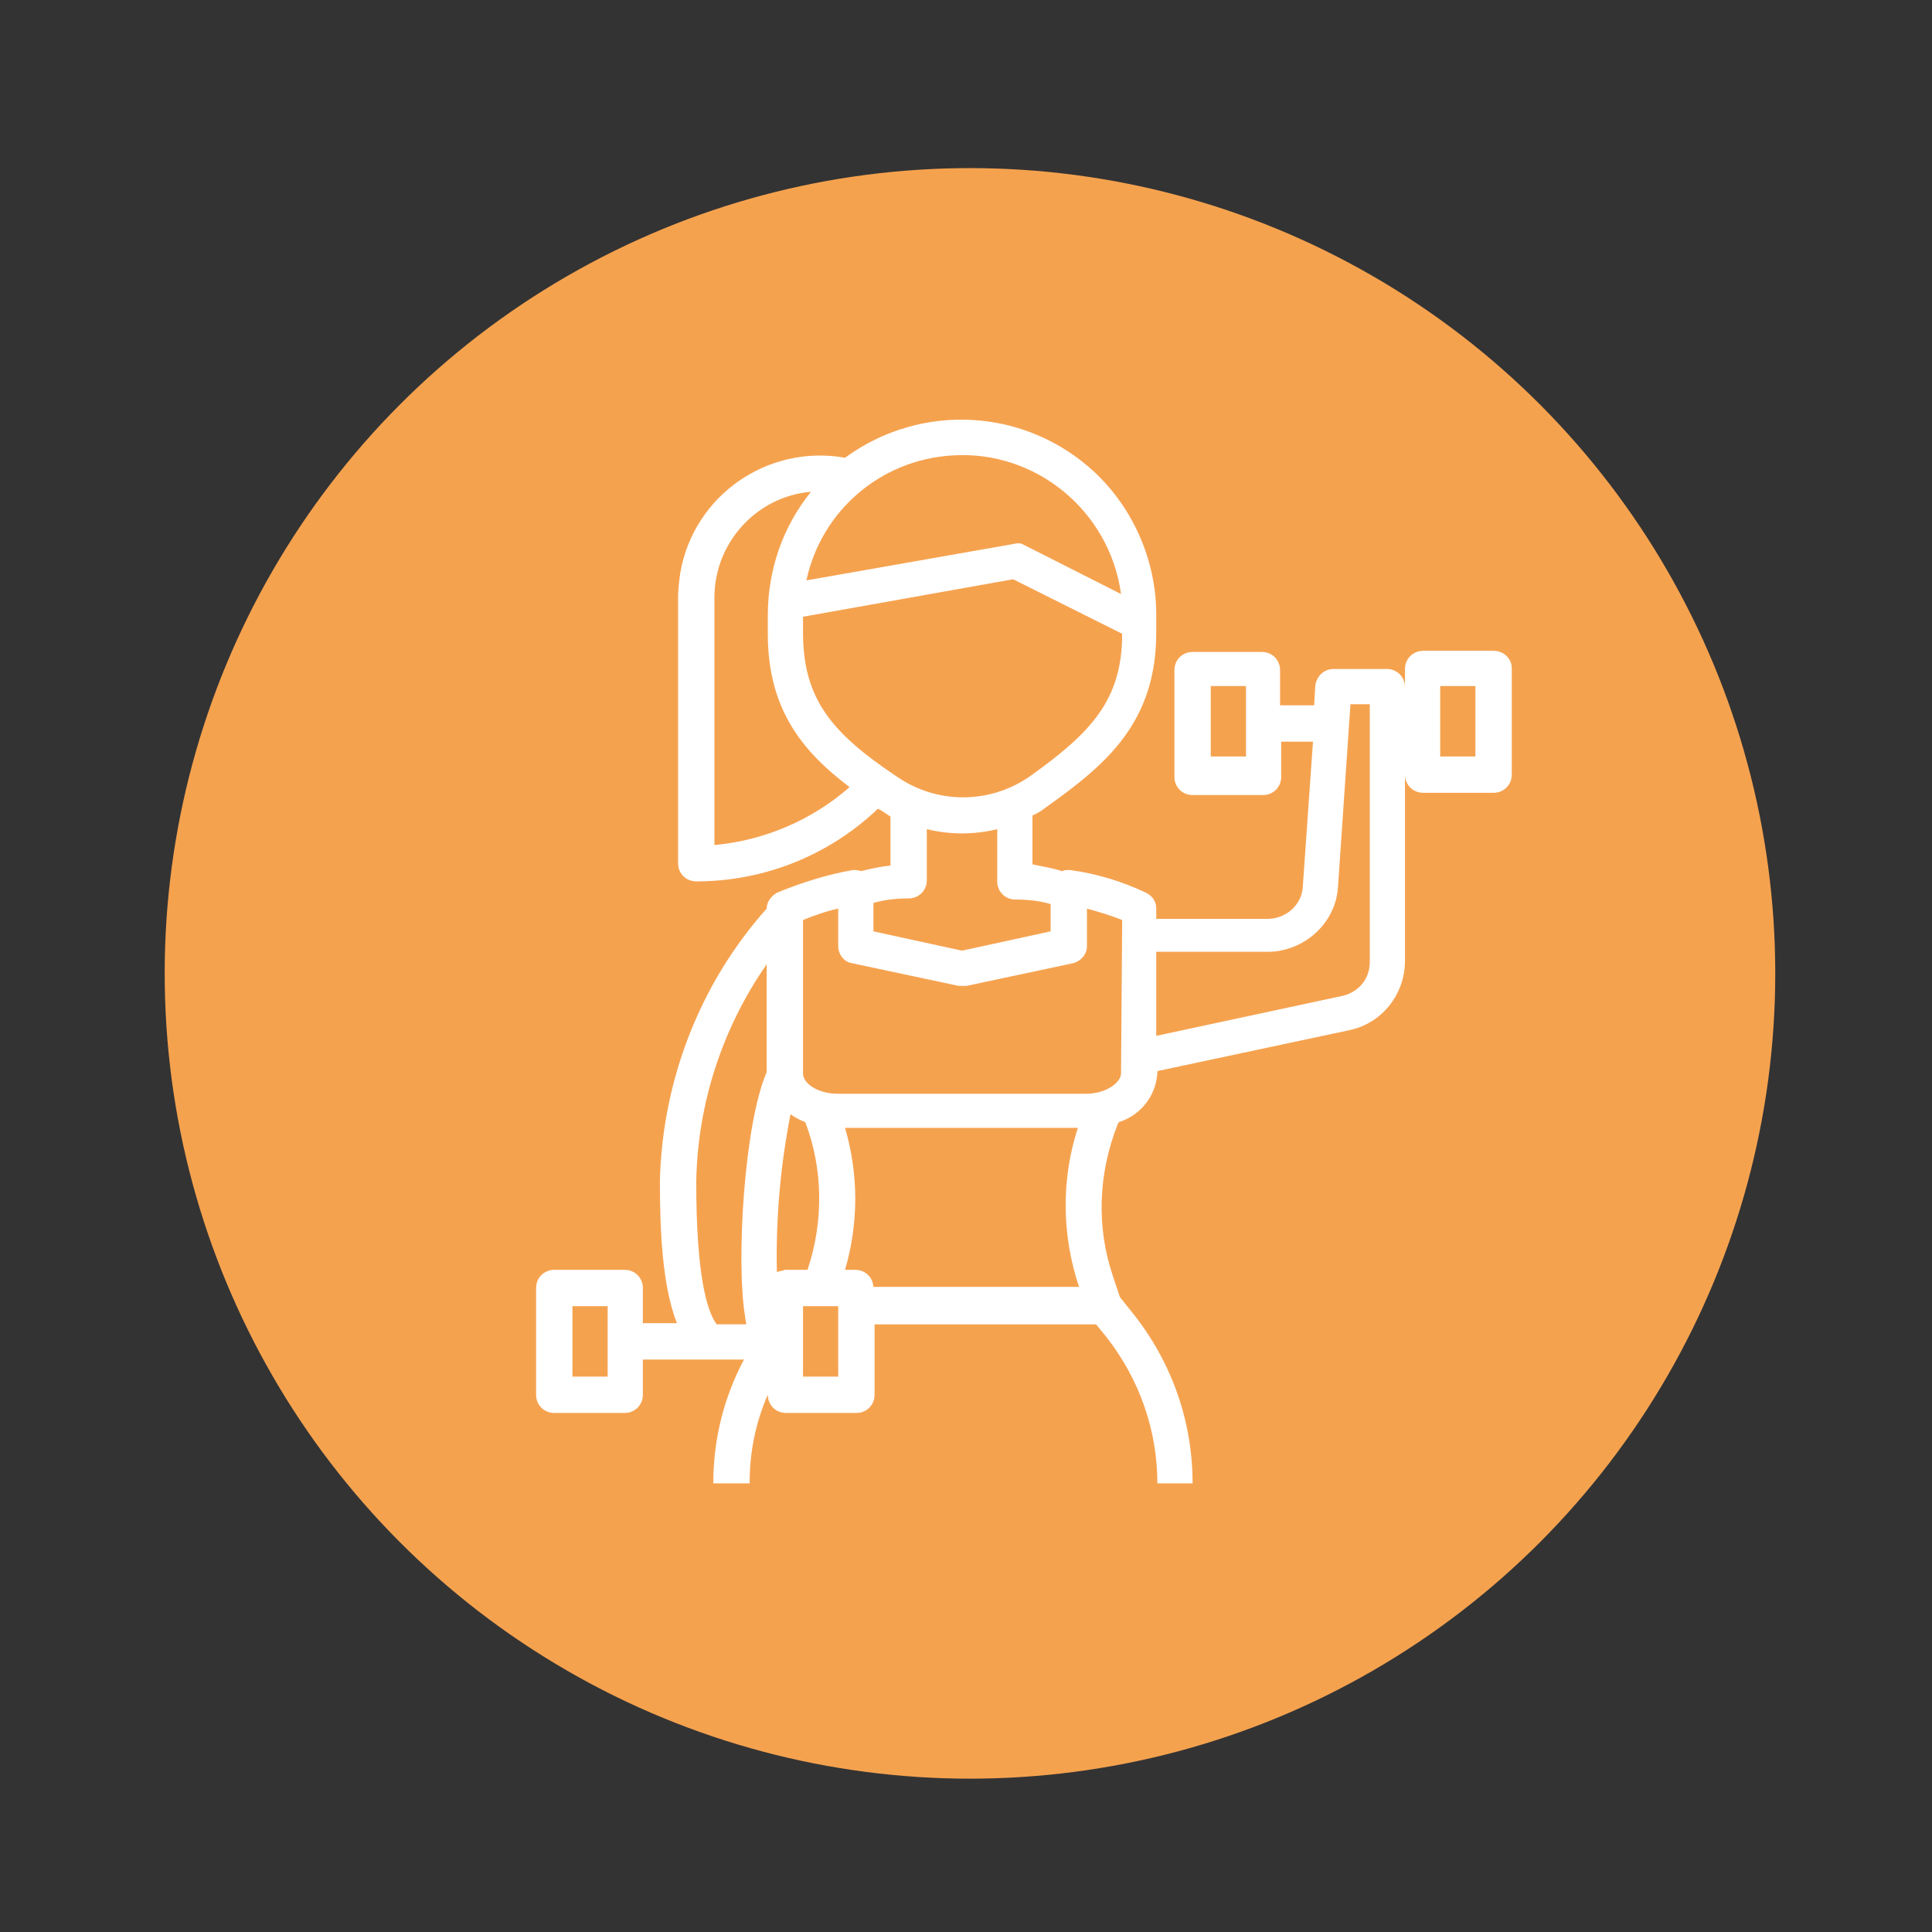 <?xml version="1.0" encoding="utf-8"?>
<!-- Generator: Adobe Illustrator 23.0.2, SVG Export Plug-In . SVG Version: 6.00 Build 0)  -->
<svg version="1.1" id="Capa_1" xmlns="http://www.w3.org/2000/svg" xmlns:xlink="http://www.w3.org/1999/xlink" x="0px" y="0px"
	 viewBox="0 0 170.1 170.1" style="enable-background:new 0 0 170.1 170.1;" xml:space="preserve">
<rect x="0" y="0" width="170.1" height="170.1" fill="#333333" stroke="none"/>
<style type="text/css">
	.st0{fill:#F5A24F;}
	.st1{fill:#FFFFFF;}
</style>
<g>
	<circle class="st0" cx="85.4" cy="85.7" r="70.9"/>
	<g>
		<g>
			<path class="st1" d="M131.5,57.3h-6.2c-0.9,0-1.6,0.7-1.6,1.6v1.6c0-0.9-0.7-1.6-1.6-1.6h-4.7c-0.8,0-1.5,0.6-1.6,1.5l-0.1,1.7
				h-3v-3.1c0-0.9-0.7-1.6-1.6-1.6H105c-0.9,0-1.6,0.7-1.6,1.6v9.4c0,0.9,0.7,1.6,1.6,1.6h6.2c0.9,0,1.6-0.7,1.6-1.6v-3.1h2.8
				l-0.9,12.8c-0.1,1.6-1.5,2.8-3.1,2.8h-9.8V80c0-0.6-0.3-1.1-0.9-1.4c-2.1-1-4.4-1.7-6.7-2c-0.3,0-0.5,0-0.7,0.1
				c-0.9-0.3-1.7-0.4-2.6-0.6v-4.3c0.5-0.2,0.9-0.5,1.3-0.8c5.2-3.7,9.6-7.4,9.6-15.3v-1.6c0-4.7-2-9.3-5.4-12.5
				c-6.1-5.7-15.3-6.2-22-1.3c-6.8-1.2-13.3,3.3-14.5,10.1c-0.1,0.7-0.2,1.5-0.2,2.2V76c0,0.9,0.7,1.6,1.6,1.6c6,0,11.7-2.3,16-6.4
				c0.4,0.2,0.8,0.5,1.1,0.7v4.3c-0.9,0.1-1.8,0.3-2.6,0.5c-0.2-0.1-0.5-0.1-0.7-0.1c-2.3,0.4-4.5,1.1-6.7,2
				c-0.5,0.3-0.9,0.8-0.9,1.4V80c-5.9,6.6-9.2,15.2-9.4,24c0,4.3,0.2,9.2,1.5,12.5h-3v-3.1c0-0.9-0.7-1.6-1.6-1.6h-6.2
				c-0.9,0-1.6,0.7-1.6,1.6v9.4c0,0.9,0.7,1.6,1.6,1.6h6.2c0.9,0,1.6-0.7,1.6-1.6v-3.1h8.9c-1.8,3.4-2.7,7.1-2.7,10.9H66
				c0-2.7,0.5-5.3,1.6-7.8v0c0,0.9,0.7,1.6,1.6,1.6h6.2c0.9,0,1.6-0.7,1.6-1.6v-6.2h19.5l0.9,1.1c2.9,3.7,4.5,8.2,4.5,12.9h3.1
				c0-5.4-1.8-10.6-5.2-14.9l-1.2-1.5l-0.6-1.8c-1.5-4.4-1.3-9.1,0.4-13.4l0.1-0.2c1.9-0.6,3.3-2.3,3.4-4.4v-0.1l16.9-3.6
				c2.9-0.6,4.9-3.2,4.9-6.1V68.2c0,0.9,0.7,1.6,1.6,1.6h6.2c0.9,0,1.6-0.7,1.6-1.6v-9.4C133.1,58,132.4,57.3,131.5,57.3z
				 M109.7,66.6h-3.1v-6.2h3.1V66.6z M53.5,121.2h-3.1V115h3.1V121.2z M65.6,115.9l0.1,0.7h-2.6c-0.9-1.2-1.8-4.5-1.8-12.5
				c0.1-6.9,2.3-13.6,6.2-19.2v9.5C65.5,99,64.8,111.2,65.6,115.9z M83.8,40.1c7.4-0.5,13.9,4.9,14.9,12.2l-8.5-4.3
				c-0.3-0.2-0.6-0.2-1-0.1L71,51.1C72.3,45,77.5,40.5,83.8,40.1z M62.9,74.4V52.6c0-4.8,3.7-8.9,8.5-9.3c-2.5,3.1-3.8,6.9-3.8,10.9
				v1.6c0,6.7,3.1,10.4,7.2,13.5C71.5,72.2,67.3,74,62.9,74.4z M70.7,55.7v-1.4l18.5-3.3l9.6,4.8c0,5.8-2.7,8.7-8.2,12.6
				c-3.5,2.4-8.1,2.4-11.6,0C73.3,64.6,70.7,61.6,70.7,55.7z M76.9,79.5c1-0.3,2.1-0.4,3.1-0.4c0.9,0,1.6-0.7,1.6-1.6V73
				c2,0.5,4.2,0.5,6.2,0v4.6c0,0.9,0.7,1.6,1.6,1.6c1.1,0,2.1,0.1,3.1,0.4V82l-7.8,1.7L76.9,82V79.5z M68.4,112
				c-0.1-4.7,0.3-9.3,1.2-13.9c0.4,0.3,0.8,0.5,1.3,0.7c1.6,4.2,1.6,8.8,0.2,13h-2C68.9,111.9,68.6,111.9,68.4,112z M73.8,121.2
				h-3.1V115h3.1V121.2z M76.9,113.4c0-0.9-0.7-1.6-1.6-1.6h-0.9c1.2-4.1,1.2-8.4,0-12.5h20.5c-1.5,4.6-1.4,9.5,0.1,14H76.9z
				 M98.7,94.5c0,0.8-1.3,1.8-3.1,1.8H73.8c-1.8,0-3.1-0.9-3.1-1.8V81c1-0.4,2.1-0.8,3.1-1v3.3c0,0.7,0.5,1.4,1.2,1.5l9.4,2
				c0.2,0,0.4,0,0.7,0l9.4-2c0.7-0.2,1.2-0.8,1.2-1.5V80c1.1,0.3,2.1,0.6,3.1,1L98.7,94.5L98.7,94.5z M118.1,87.7l-16.3,3.5v-7.4
				h9.8c3.2,0,6-2.5,6.2-5.7l1.1-16.1h1.7v22.7l0,0C120.6,86.2,119.6,87.4,118.1,87.7z M129.9,66.6h-3.1v-6.2h3.1V66.6z"/>
		</g>
	</g>
</g>
</svg>
